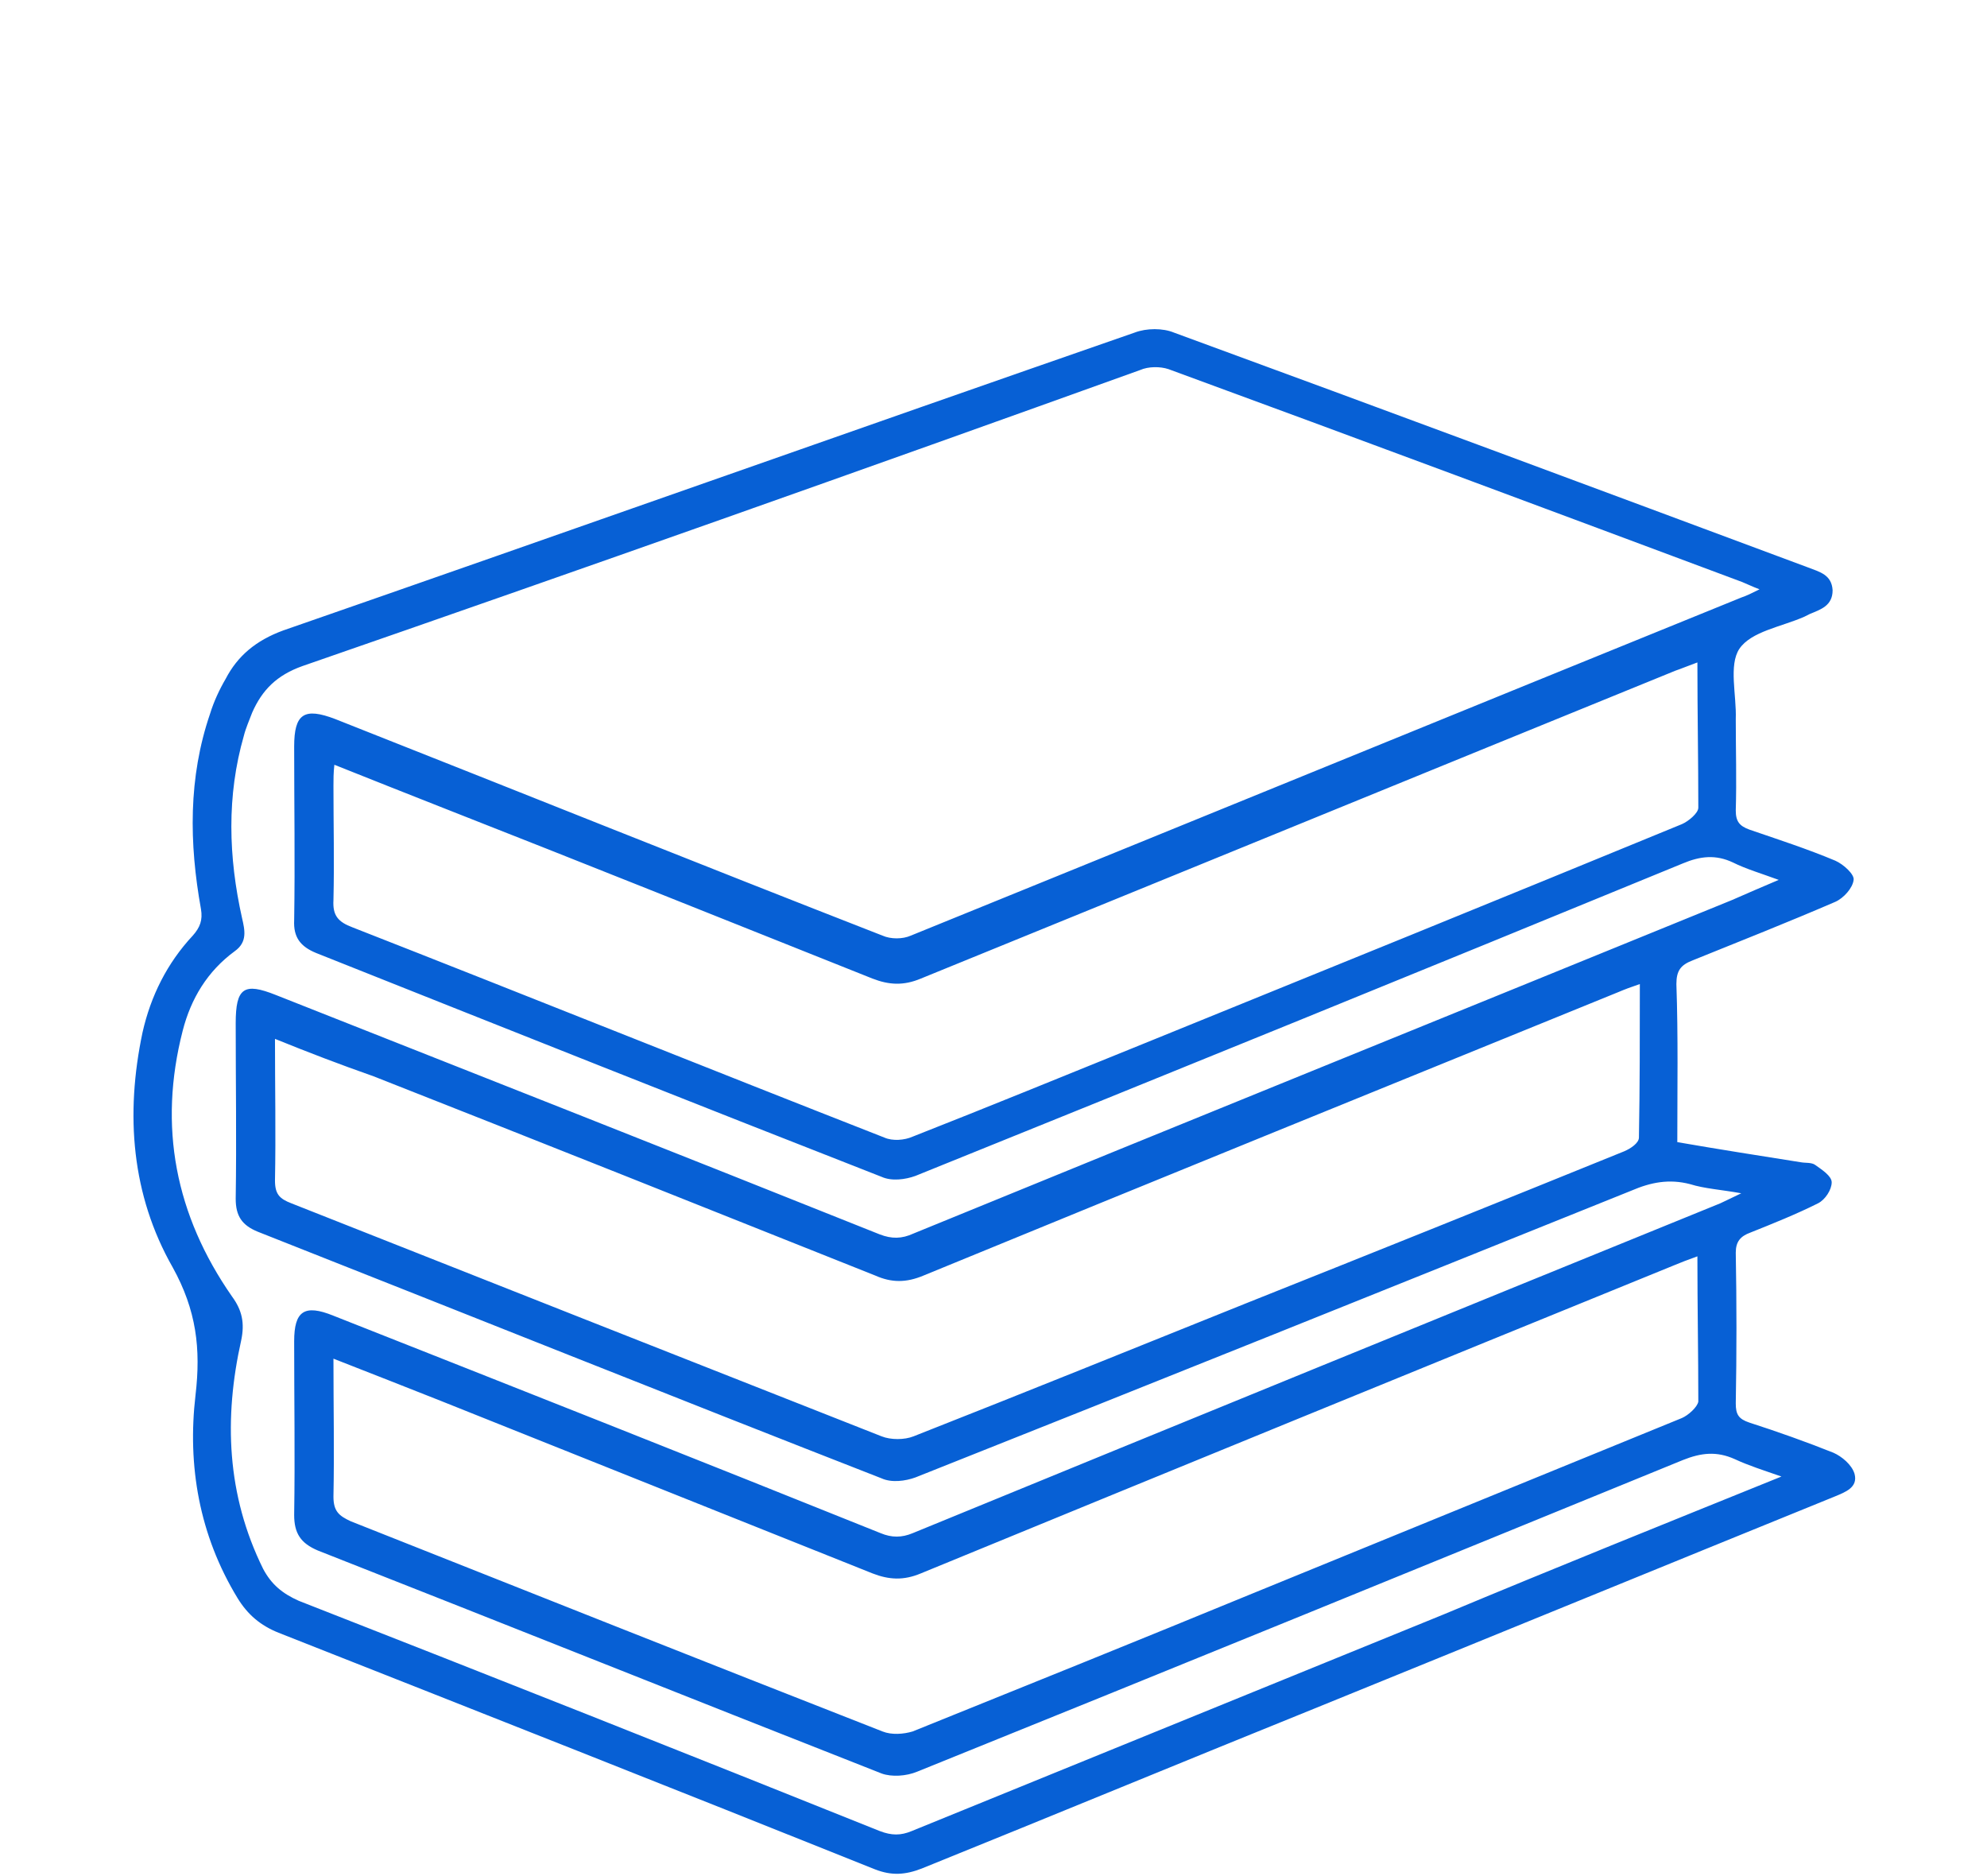 <?xml version="1.0" encoding="utf-8"?>
<!-- Generator: Adobe Illustrator 24.1.3, SVG Export Plug-In . SVG Version: 6.00 Build 0)  -->
<svg version="1.1" xmlns="http://www.w3.org/2000/svg" xmlns:xlink="http://www.w3.org/1999/xlink" x="0px" y="0px"
	 viewBox="0 0 217.5 205.3" style="enable-background:new 0 0 217.5 205.3;" xml:space="preserve">
<style type="text/css">
	.st0{fill:#0760D5;}
	.st1{display:none;}
	.st2{display:inline;}
	.st3{fill:#231F20;stroke:#FFFFFF;stroke-width:2.927;stroke-miterlimit:10;}
	.st4{display:inline;fill:#0760D5;}
	.st5{fill:#9EC2F5;}
	.st6{fill:#1A2B4A;}
	.st7{fill:#BAD1F6;}
	.st8{fill:#D7E4FA;}
	.st9{fill:#F1F6FD;}
	.st10{fill:#B2D136;}
	.st11{fill:#E33D94;}
	.st12{fill:#FFFFFF;}
	.st13{fill:none;stroke:#000000;stroke-width:5.256800e-02;}
</style>
<g id="Layer_1">
	<g>
		<path class="st0" d="M183.6,125c4.6,0.8,9.1,1.5,13.5,2.2c0.5,0.1,1.2,0,1.6,0.3c0.7,0.5,1.8,1.2,1.8,1.9c0,0.8-0.7,1.9-1.5,2.3
			c-2.4,1.2-4.9,2.2-7.4,3.2c-1.1,0.4-1.6,1-1.6,2.2c0.1,5.5,0.1,11,0,16.5c0,1.2,0.3,1.7,1.5,2.1c3.1,1,6.2,2.1,9.2,3.3
			c0.9,0.4,2,1.3,2.3,2.3c0.4,1.5-1,2-2.2,2.5c-18.7,7.6-37.5,15.3-56.2,22.9c-14.6,5.9-29.1,11.9-43.7,17.8
			c-1.8,0.7-3.3,0.8-5.1,0.1c-21.7-8.7-43.5-17.3-65.3-25.9c-2-0.8-3.4-2-4.5-3.8c-4.2-6.9-5.5-14.5-4.6-22.2
			c0.6-5.1,0.1-9.3-2.5-14c-4.5-7.9-5.2-16.7-3.3-25.7c0.9-4,2.7-7.6,5.5-10.6c0.8-0.9,1.1-1.7,0.9-2.9c-1.3-7.2-1.4-14.4,1-21.4
			c0.4-1.3,1-2.6,1.7-3.8C26,71.8,28,70.1,31,69c31.1-10.8,62.1-21.8,93.2-32.6c1.3-0.5,3.1-0.5,4.3,0c23.2,8.5,46.3,17.1,69.4,25.7
			c1.3,0.5,2.6,0.8,2.7,2.5c0,1.7-1.3,2.1-2.5,2.6c-0.2,0.1-0.4,0.2-0.6,0.3c-2.5,1.1-5.8,1.6-7.1,3.5c-1.2,1.8-0.3,5.1-0.4,7.7
			c0,3.3,0.1,6.7,0,10c0,1.2,0.4,1.7,1.5,2.1c3.2,1.1,6.3,2.1,9.4,3.4c0.9,0.4,2.1,1.5,2,2.1c-0.1,0.9-1.1,2-2,2.4
			c-5.1,2.2-10.4,4.3-15.6,6.4c-1.3,0.5-1.8,1.1-1.8,2.6C183.7,113.4,183.6,119.2,183.6,125z M195,161.6c-2-0.7-3.6-1.2-5.1-1.9
			c-2-0.9-3.7-0.7-5.7,0.1c-27.9,11.4-55.8,22.8-83.8,34.1c-1.2,0.5-2.8,0.6-3.9,0.2c-20.6-8.1-41.1-16.3-61.7-24.4
			c-1.9-0.8-2.6-1.9-2.6-3.9c0.1-6.3,0-12.6,0-19c0-3.3,1.1-4.1,4.3-2.8c20,7.9,40,15.8,59.9,23.8c1.2,0.5,2.3,0.5,3.5,0
			c29.5-12.1,58.9-24.1,88.4-36.1c0.6-0.3,1.3-0.6,2.3-1.1c-2.2-0.4-4-0.5-5.6-1c-2.3-0.6-4.3-0.2-6.4,0.7
			c-26.1,10.5-52.2,21-78.4,31.4c-1.1,0.4-2.6,0.6-3.7,0.1c-22.8-8.9-45.5-18-68.3-27c-1.7-0.7-2.4-1.7-2.4-3.6
			c0.1-6.4,0-12.8,0-19.2c0-3.9,0.9-4.5,4.4-3.1c22,8.7,44.1,17.4,66.1,26.2c1.3,0.5,2.4,0.5,3.7-0.1c29.8-12.2,59.7-24.3,89.6-36.5
			c1.6-0.7,3.2-1.4,5.1-2.2c-1.9-0.7-3.6-1.2-5-1.9c-1.9-0.9-3.6-0.7-5.5,0.1c-28,11.5-56,22.9-84,34.2c-1.1,0.4-2.6,0.6-3.7,0.1
			c-20.7-8.1-41.3-16.3-61.9-24.5c-1.7-0.7-2.5-1.7-2.4-3.6c0.1-6.3,0-12.6,0-19c0-3.6,1.1-4.3,4.5-3c20,7.9,39.9,15.9,59.9,23.7
			c0.9,0.4,2.2,0.4,3.1,0c30.3-12.3,60.6-24.7,90.9-37c0.6-0.2,1.2-0.5,2-0.9c-0.8-0.3-1.4-0.6-1.9-0.8
			c-20.9-7.8-41.8-15.6-62.8-23.3c-0.9-0.3-2.2-0.3-3.1,0.1C94.2,51.5,63.7,62.3,33.1,72.9c-2.8,1-4.4,2.6-5.5,5.1
			c-0.3,0.8-0.7,1.7-0.9,2.5c-1.9,6.6-1.7,13.3-0.2,20c0.3,1.3,0.6,2.6-0.8,3.6c-3,2.2-4.8,5.2-5.7,8.7c-2.7,10.5-0.8,20.2,5.4,29.1
			c1.1,1.5,1.4,2.9,1,4.8c-1.9,8.5-1.6,16.9,2.4,25c0.9,1.7,2.1,2.7,3.9,3.5c21.2,8.3,42.4,16.7,63.6,25.2c1.3,0.5,2.3,0.5,3.5,0
			c19.4-7.9,38.8-15.8,58.2-23.7C170.2,171.6,182.4,166.7,195,161.6z M30.1,113.7c0,5.4,0.1,10.4,0,15.5c0,1.5,0.5,2,1.8,2.5
			c21.5,8.5,43,17,64.6,25.5c1,0.4,2.5,0.4,3.5,0c12.2-4.8,24.3-9.7,36.5-14.6c13.8-5.5,27.5-11,41.3-16.6c0.7-0.3,1.6-0.9,1.6-1.5
			c0.1-5.5,0.1-11.1,0.1-16.8c-0.9,0.3-1.7,0.6-2.4,0.9c-25.3,10.3-50.7,20.6-76,31c-1.9,0.8-3.5,0.8-5.3,0
			c-18.3-7.3-36.6-14.6-54.9-21.8C37.2,116.5,33.8,115.2,30.1,113.7z M185.8,72.5c-1.1,0.4-1.8,0.7-2.4,0.9
			c-27.5,11.2-55.1,22.5-82.6,33.7c-1.9,0.8-3.5,0.7-5.3,0C79.7,100.8,64,94.5,48.2,88.3c-3.8-1.5-7.6-3-11.6-4.6
			c-0.1,0.9-0.1,1.6-0.1,2.3c0,4.2,0.1,8.3,0,12.5c-0.1,1.7,0.5,2.4,2.1,3c19.4,7.6,38.8,15.4,58.2,23c0.9,0.4,2.2,0.3,3.1-0.1
			c8.4-3.3,16.7-6.7,25.1-10.1c19.7-8,39.4-16,59.1-24.1c0.7-0.3,1.8-1.2,1.8-1.8C185.9,83.2,185.8,78,185.8,72.5z M185.8,137.5
			c-1.1,0.4-1.9,0.7-2.6,1c-27.5,11.2-54.9,22.4-82.4,33.7c-1.9,0.8-3.5,0.7-5.3,0c-15.8-6.3-31.5-12.6-47.3-18.9
			c-3.8-1.5-7.6-3-11.7-4.6c0,5.3,0.1,10.2,0,15.1c0,1.6,0.6,2.1,1.9,2.7c19.4,7.7,38.8,15.4,58.2,23c1,0.4,2.3,0.3,3.3,0
			c12.4-5,24.8-10,37.2-15.1c15.7-6.4,31.3-12.8,47-19.2c0.7-0.3,1.7-1.2,1.8-1.8C185.9,148.1,185.8,143,185.8,137.5z"/>
	</g>
</g>
<g id="Layer_5" class="st1">
	<g class="st2">
		<path class="st0" d="M39.4,40.7c53.9,0,107.5,0,161.2,0c0,28.7,0,57.2,0,85.9c-5.2,0.5-10.3,1-15.4,1.5c-17.5,1.7-35,3.3-52.5,4.9
			c-15.6,1.5-31.2,2.9-46.8,4.3c-15,1.4-30,2.8-44.9,4.1c-1.3,0.1-1.7,0.7-1.7,1.9c0.1,4.7-0.1,9.4,0.1,14.1
			c0.3,7.1,5,11.8,12.1,12.3c1.1,0.1,2.1,0.1,3.2,0.1c47.1,0,94.3,0,141.4,0c3.2,0,4.6,0.8,4.5,2.6c-0.1,1.7-1.3,2.4-4.4,2.5
			c-5.4,0-10.7,0-16.7,0c5.4,4.5,8,9.7,7.1,16.2c-0.6,4.3-2.7,7.8-6,10.5c-6.4,5.3-16.4,4.6-22-1.4c-6.8-7.4-6-16.5,2.4-25.2
			c-30.7,0-61.2,0-91.9,0c8.6,9.6,9,18.9,1.4,26c-6.3,5.9-16.7,5.5-22.7-0.8c-7-7.4-6-17.1,2.3-25.1c-2.3-0.8-4.7-1.4-6.8-2.6
			c-6.3-3.6-9-9.3-9-16.5c0.1-20.8,0-41.6,0-62.4c0-20.6,0-41.2,0-61.7c0-6.6-2.4-11.9-8.6-14.8c-1.8-0.9-4-1.2-6-1.4
			c-1.8-0.3-3.3-0.9-3.1-2.9c0.2-1.9,1.7-2.3,3.4-2.2c11.1,0.6,18.9,9,19.2,20.7C39.5,34.2,39.4,37.3,39.4,40.7z M39.6,106.7
			c0,10,0,19.8,0,30c11.8-1.1,23.3-2.2,35-3.3c0-9,0-17.8,0-26.7C62.9,106.7,51.3,106.7,39.6,106.7z M195.6,71c0-8.5,0-16.8,0-25
			c-11.8,0-23.4,0-35,0c0,8.5,0,16.7,0,25C172.3,71,183.8,71,195.6,71z M195.6,101.4c0-8.5,0-16.8,0-25c-11.8,0-23.4,0-35,0
			c0,8.5,0,16.7,0,25C172.3,101.4,183.8,101.4,195.6,101.4z M79.9,45.8c0,8.4,0,16.7,0,25.1c11.8,0,23.4,0,35,0c0-8.5,0-16.8,0-25.1
			C103.1,45.8,91.6,45.8,79.9,45.8z M114.9,101.4c0-8.5,0-16.8,0-25.1c-11.8,0-23.4,0-35,0c0,8.5,0,16.8,0,25.1
			C91.6,101.4,103.2,101.4,114.9,101.4z M74.5,70.9c0-8.5,0-16.8,0-25.1c-11.7,0-23.2,0-34.9,0c0,8.4,0,16.7,0,25.1
			C51.3,70.9,62.9,70.9,74.5,70.9z M120.2,70.9c11.8,0,23.4,0,35,0c0-8.4,0-16.7,0-25c-11.7,0-23.3,0-35,0
			C120.2,54.3,120.2,62.4,120.2,70.9z M39.6,76.2c0,8.5,0,16.7,0,25.1c11.7,0,23.3,0,34.9,0c0-8.5,0-16.8,0-25.1
			C62.8,76.2,51.3,76.2,39.6,76.2z M120.2,101.3c11.7,0,23.3,0,35,0c0-8.4,0-16.7,0-25c-11.7,0-23.3,0-35,0
			C120.2,84.7,120.2,92.9,120.2,101.3z M114.9,129.5c0-7.7,0-15.2,0-22.8c-11.8,0-23.4,0-35.1,0c0,8.7,0,17.3,0,26.2
			C91.6,131.7,103.2,130.6,114.9,129.5z M155.3,106.7c-11.8,0-23.3,0-34.9,0c0,7.5,0,14.9,0,22.3c11.8-1.1,23.3-2.2,34.9-3.3
			C155.3,119.2,155.3,113,155.3,106.7z M195.6,122c0-5.2,0-10.3,0-15.3c-11.8,0-23.4,0-35,0c0,6.2,0,12.3,0,18.5
			C172.3,124.1,183.9,123.1,195.6,122z M170.5,200.2c6.1,0,11.3-5.1,11.3-11.1c0.1-6.4-5.1-11.7-11.4-11.7
			c-6.2,0-11.4,5.3-11.3,11.3C159.3,195.3,164.2,200.2,170.5,200.2z M59.3,200.2c6.2,0.2,11.5-4.8,11.7-10.9
			c0.2-6.3-4.8-11.6-11.1-11.8c-6.1-0.2-11.4,4.7-11.6,10.7C48.1,194.9,52.8,200,59.3,200.2z"/>
	</g>
</g>
<g id="Layer_4" class="st1">
	<g class="st2">
		<g>
			<path class="st0" d="M202.6,36.4c-0.7,1.8-1.8,5.3-3.5,8.5c-5.3,10.2-12.6,19-20.2,27.6c-14.7,16.7-29.5,33.2-43.8,50.2
				c-4.4,5.2-9.1,6.3-14.8,3.8c-3.3-1.5-4.9-0.4-7,1.9c-21.7,23.9-43.5,47.7-65.2,71.4c-5.7,6.3-13.4,7.2-19.4,2.2
				c-6.5-5.3-6.9-14.7-0.7-20.9c5.6-5.6,11.3-11.1,17.1-16.5c45.2-42.5,88.8-86.6,132.1-131c2.2-2.2,4.3-4.6,6.6-6.7
				c3.6-3.2,7.7-4.2,12.3-2.5C200.1,26,202.6,30.2,202.6,36.4z M126.5,124c1.4-1,3-1.7,4-2.9c10.9-12.3,21.8-24.5,32.5-37
				c8.8-10.2,17.6-20.3,25.9-30.9c3.8-4.9,6.7-10.8,9.1-16.6c2-4.8-2.3-9.4-7.3-8.2c-1.9,0.5-3.8,1.8-5.3,3.2
				c-5.9,5.7-11.5,11.7-17.3,17.5c-29.9,29.8-59.6,59.7-89.6,89.4C62.9,154,46.9,169,31.1,184.2c-3.4,3.3-4.1,7.7-2,11.6
				c3.4,6.2,10.8,6.7,15.9,1.1c22.9-25,45.8-50,68.6-75.1c1.3-1.4,2.3-1.9,4.2-1C120.4,122,123.3,122.8,126.5,124z"/>
		</g>
		<path class="st0" d="M95.6,107.3c-0.9,0.8-1.9,1.7-3,2.6c-1.6-1.7-3.3-3.2-4.6-4.9c-4.2-5.6-10.1-7.9-16.6-7.8
			c-12.6,0.2-22.2-5.6-29.8-14.8C32.9,71.9,24.8,60.9,16.6,50c-3.5-4.6-1.6-9.4,3.9-11.2c0.6-0.2,1.2-0.7,1.4-1.3
			c1.8-4.7,3.9-6.7,8.4-7.8c1.1-4.6,3.8-7.6,8.7-8.8c0.1-0.3,0.2-0.7,0.3-1.1c1.2-5.4,6.2-7.4,10.8-4.3C62.2,23.7,73.5,32.9,83.9,43
			c5.4,5.2,9.7,11.2,11.4,18.6c0.7,3.2,0.9,6.5,1.1,9.8c0.3,6.8,1.6,13.1,7.7,17.4c1.8,1.2,3.1,3.2,4.8,5c-0.9,0.7-1.9,1.6-3,2.5
			c-3.3-3.3-7.4-6.4-10.2-10.4c-1.9-2.7-2.4-6.7-3.1-10.1c-0.5-2.5-0.5-5.1-0.6-7.7c-0.2-7.5-3.3-14-8.5-19
			c-9-8.5-18.6-16.4-28-24.5c-2.3-2-5-3.5-7.4-5.3c-1.3-0.9-2.6-1.6-3.9-0.1c-1.4,1.6-0.4,2.8,0.8,4c10.1,10.3,20.3,20.6,30.4,30.9
			c0.5,0.5,1,1,1.6,1.6c1.4,1.3,2.4,2.9,0.7,4.5c-1.7,1.7-3.2,0.5-4.5-0.8C62.6,48.7,52.1,38,41.6,27.3c-2.3-2.4-3.2-2.3-5.4,0
			c-1.8,1.9-1.3,3.3,0.3,4.9c9.3,9.4,18.6,18.9,28,28.3c1.4,1.4,2.6,2.8,4,4.2c1.4,1.3,2,2.8,0.5,4.3c-1.5,1.4-2.9,0.7-4.1-0.5
			C59,62.6,53.2,56.7,47.4,50.8c-4.9-5-9.8-10-14.7-15c-1.7-1.8-3.1-1.8-4.9,0c-1.8,1.8-1.9,3.2-0.1,5.1
			c10.4,10.4,20.7,21,31.1,31.5c1.5,1.5,3.6,3.1,1.6,5.3c-2.2,2.4-3.8-0.1-5.2-1.5C44.8,65.6,34.3,55,24,44.5
			c-1.2-1.2-2.5-2.1-3.7-0.7c-0.6,0.8-0.7,2.7-0.1,3.6c8.2,12.2,16.8,24.2,27.2,34.8c6.4,6.5,13.9,10.7,23.5,10.5
			C81.9,92.4,89.5,98.5,95.6,107.3z"/>
		<path class="st0" d="M138.6,128.4c1.1-1.2,1.9-2.1,3.5-3.9c2.7,3,5.1,6.1,7.9,8.8c14.3,14,28.7,27.8,42.9,41.8
			c7.3,7.2,5.7,18.3-2.9,22.9c-5.6,2.9-11.8,1.8-16.6-3.1c-5.7-5.9-11.3-11.9-16.9-17.8c-12.9-13.6-25.8-27.3-38.8-40.9
			c-0.4-0.4-0.7-0.8-1.1-1.2c1.8-2.6,3.2-2.8,5.4-0.4c4.7,4.9,9.4,9.9,14.1,14.8c13.3,14,26.6,28.1,39.9,42.1
			c3.7,3.9,8,4.8,11.9,2.8c6-3.2,7-10.8,1.9-15.9c-5.3-5.3-10.8-10.6-16.2-15.8c-10.8-10.5-21.6-21.1-32.5-31.6
			C140.5,130.1,139.7,129.4,138.6,128.4z"/>
	</g>
</g>
<g id="Layer_3" class="st1">
	<g class="st2">
		<path class="st0" d="M81.7,27.1c0-1.8,0-3.4,0-5c0-6.5,4.9-11.9,11.4-12.1c10.4-0.2,20.8-0.2,31.3,0c6.6,0.1,11.3,5.6,11.4,12.7
			c0,1.4,0,2.7,0,4.3c1,0,1.7,0,2.4,0c11.1,0,22.2,0.2,33.3-0.1c6.6-0.1,11,4.4,11,11c-0.1,52.1,0,104.3,0,156.4
			c0,6.6-4.1,10.8-10.6,10.8c-42,0-84.1,0-126.1,0c-6.7,0-10.6-4-10.6-10.7c0-52.5,0-105.1,0-157.6c0-5.7,4.2-9.8,10.2-9.8
			c11.3-0.1,22.6,0,33.9,0C79.9,27.1,80.7,27.1,81.7,27.1z M71.9,32.1C71.3,32,71,32,70.7,32c-8.5,0-17,0-25.5,0
			c-0.5,0-1.1,0.1-1.6,0.2c-2.6,0.7-3.7,2.5-3.7,6c0,51.9,0,103.8,0,155.8c0,0.9,0,1.7,0.2,2.6c0.5,2.1,1.8,3.4,4,3.6
			c0.9,0.1,1.7,0.1,2.6,0.1c41.4,0,82.7,0,124.1,0c0.9,0,1.9,0,2.8-0.2c2.1-0.4,3.5-1.9,3.8-4c0.1-0.9,0.1-1.9,0.1-2.8
			c0-39.4,0-78.7,0-118.1c0-12.3,0-24.7,0-37c0-4.6-1.7-6.2-6.3-6.2c-7.3,0-14.6,0-21.9,0c-1.2,0-2.4,0-3.8,0c0,8.2,0,16.2,0,24.3
			c-24.6,0-49,0-73.6,0C71.9,48.2,71.9,40.2,71.9,32.1z M130.8,32c0-3.5,0.1-6.6,0-9.8c-0.1-4.4-3.2-7.3-7.5-7.3
			c-9.7,0-19.4-0.1-29.1,0.1c-1.8,0-3.8,1.1-5.3,2.2c-2,1.3-2.2,3.6-2.2,5.9c0,3,0,5.9,0,9c-3.4,0-6.5,0-9.6,0c0,6.6,0,13,0,19.4
			c21.3,0,42.4,0,63.5,0c0-6.5,0-12.9,0-19.4C137.3,32,134.2,32,130.8,32z"/>
		<path class="st0" d="M106.4,85.6c0-1.6,0-3,0-4.6c17.1,0,34.1,0,51.3,0c0,1.5,0,3,0,4.6C140.7,85.6,123.6,85.6,106.4,85.6z"/>
		<path class="st0" d="M157.7,139.5c0,1.6,0,3,0,4.6c-17.1,0-34.1,0-51.3,0c0-1.5,0-3,0-4.6C123.5,139.5,140.5,139.5,157.7,139.5z"
			/>
		<path class="st0" d="M73,168.4c3.1-3.4,5.5-6.1,8.1-8.9c1.2,1.4,2.2,2.5,3.3,3.8c-2.4,2.3-5,4.9-7.8,7.7c2.8,2.8,5.5,5.3,8,7.8
			c-1.2,1.3-2.3,2.4-3.6,3.8c-2.4-2.8-4.9-5.5-7.6-8.6c-2.9,3.2-5.4,5.9-8,8.7c-1.4-1.3-2.4-2.3-3.6-3.4c2.7-2.6,5.4-5.2,8-7.7
			c-3-2.9-5.6-5.5-8.1-8c1.3-1.4,2.4-2.5,3.6-3.8C67.6,162.4,70.1,165.1,73,168.4z"/>
		<path class="st0" d="M157.7,110.2c0,1.6,0,3,0,4.6c-17.1,0-34.1,0-51.3,0c0-1.5,0-3,0-4.6C123.5,110.2,140.5,110.2,157.7,110.2z"
			/>
		<path class="st0" d="M157.7,168.8c0,1.6,0,3,0,4.6c-17.1,0-34.1,0-51.3,0c0-1.5,0-3,0-4.6C123.5,168.8,140.5,168.8,157.7,168.8z"
			/>
		<path class="st0" d="M61.6,134.1c1.4-1.4,2.4-2.4,3.6-3.7c2.5,2.6,5.1,5.3,7.7,8.1c2.8-2.9,5.3-5.5,8-8.3c1.2,1.4,2.3,2.6,3.4,3.9
			c-2.4,2.4-5,5-7.9,7.8c2.8,2.6,5.5,5.2,8.1,7.7c-1.3,1.3-2.3,2.4-3.6,3.7c-2.5-2.7-5-5.5-7.6-8.4c-2.9,3.1-5.4,5.8-8.1,8.6
			c-1.3-1.5-2.3-2.6-3.4-3.8c2.5-2.4,5.1-5,7.6-7.5C66.8,139.3,64.2,136.7,61.6,134.1z"/>
		<path class="st0" d="M71.3,96.3c-3.7-3.9-7.4-7.7-11.1-11.5c0.9-0.8,2-1.8,3.3-3c2.4,2.4,5,5.1,7.6,7.8c6-6.1,11.9-12,17.7-18
			c1.3,1.4,2.4,2.5,3.2,3.3C85.2,82,78.3,89.1,71.3,96.3z"/>
		<path class="st0" d="M70.6,124.4c-3.6-3.7-7.1-7.3-10.6-10.9c1-0.9,2.1-1.9,3.6-3.2c2,2.3,4.3,4.9,6.8,7.8
			c5.9-6.1,11.3-11.6,16.6-17.1c1.4,1.3,2.4,2.4,3.4,3.3C83.9,111,77.3,117.6,70.6,124.4z"/>
		<path class="st0" d="M108.9,22.3c4.8,0.1,8.6,4.1,8.4,8.7c-0.2,4.7-4.1,8.4-8.7,8.3c-4.7-0.1-8.6-4.1-8.5-8.7
			C100.2,25.9,104.1,22.2,108.9,22.3z M108.7,27.2c-2.1,0-3.6,1.5-3.6,3.6c0,2.1,1.6,3.6,3.6,3.6c2,0,3.6-1.6,3.6-3.7
			C112.3,28.7,110.7,27.2,108.7,27.2z"/>
	</g>
</g>
<g id="Layer_2" class="st1">
	<rect x="-88" y="901.5" class="st3" width="242.1" height="232.7"/>
	<g class="st2">
		<path class="st0" d="M24.6,23.1c8.8,0,17.2,0,26,0c2.6,35,5.2,69.9,7.8,105.2c23.9-12.3,47.5-24.3,71.4-36.6c0,12.2,0,24.1,0,36.5
			c23.9-12.3,47.4-24.3,71.2-36.5c0,38,0,75.6,0,113.5c-61.3,0-122.8,0-184.5,0c0-0.9-0.1-1.8-0.1-2.6c0-22.8-0.2-45.7,0.1-68.5
			c0.1-9.9,1.3-19.8,2-29.7C19.7,89.2,20.8,74,22,58.9C22.9,47,23.7,35.2,24.6,23.1z M22,200.1c58.1,0,115.9,0,173.8,0
			c0-33.2,0-66.2,0-99.6c-23.8,12.1-47.2,24.1-71.1,36.4c0-12.5,0-24.3,0-36.4c-1.3,0.7-2.2,1.1-3.1,1.6
			c-20.3,10.4-40.7,20.7-60.9,31.2c-2.7,1.4-5.3,2-8.3,2c-9.1-0.1-18.2,0-27.3,0c-1,0-2,0-3.1,0C22,157,22,178.4,22,200.1z
			 M22,129.7c10.6,0,20.8,0,31.1,0c-0.1-1.9-0.1-3.6-0.3-5.3c-1.3-17.9-2.6-35.7-4-53.6c-0.5-7.3-1.1-14.6-1.6-21.9
			c-0.1-1.9-0.8-2.8-2.8-2.5c-0.9,0.1-1.9,0-2.8,0c-4.5,0-8.9,0-13.6,0C26.1,74.4,24.1,101.9,22,129.7z M29.6,28.4
			c-0.3,4.3-0.6,8.4-1,12.6c6.1,0,12,0,18.1,0c-0.3-4.3-0.6-8.4-0.9-12.6C40.3,28.4,35.1,28.4,29.6,28.4z"/>
		<path class="st0" d="M129.9,184.6c-14,0-27.9,0-41.9,0c0-8.6,0-17.2,0-25.9c14,0,27.9,0,41.9,0C129.9,167.4,129.9,176,129.9,184.6
			z M111.7,164c0,5.3,0,10.2,0,15.3c4.3,0,8.5,0,12.9,0c0-5.2,0-10.2,0-15.3C120.3,164,116.1,164,111.7,164z M93.2,164
			c0,5.2,0,10.2,0,15.3c4.3,0,8.5,0,12.8,0c0-5.2,0-10.2,0-15.3C101.7,164,97.6,164,93.2,164z"/>
		<path class="st0" d="M182.7,158.8c0,8.7,0,17.2,0,25.8c-14,0-27.9,0-41.9,0c0-8.6,0-17.1,0-25.8
			C154.7,158.8,168.6,158.8,182.7,158.8z M146.1,164c0,5.3,0,10.3,0,15.3c4.4,0,8.6,0,12.9,0c0-5.2,0-10.2,0-15.3
			C154.6,164,150.4,164,146.1,164z M164.4,164c0,5.3,0,10.2,0,15.3c4.4,0,8.6,0,12.8,0c0-5.3,0-10.3,0-15.3
			C172.9,164,168.8,164,164.4,164z"/>
		<path class="st0" d="M77.1,158.8c0,8.7,0,17.2,0,25.8c-14,0-27.8,0-41.9,0c0-8.6,0-17.1,0-25.8C49.1,158.8,63,158.8,77.1,158.8z
			 M53.4,164c-4.4,0-8.7,0-12.9,0c0,5.2,0,10.3,0,15.2c4.4,0,8.6,0,12.9,0C53.4,174.1,53.4,169.1,53.4,164z M71.8,179.4
			c0-5.3,0-10.3,0-15.4c-4.4,0-8.6,0-12.8,0c0,5.2,0,10.2,0,15.4C63.3,179.4,67.4,179.4,71.8,179.4z"/>
	</g>
</g>
<g id="Layer_6" class="st1">
	<g class="st2">
		<g>
			<path class="st0" d="M106.9,153.1C106.9,153.1,106.9,153.1,106.9,153.1C106.9,153.1,106.9,153.1,106.9,153.1L106.9,153.1z"/>
			<path class="st0" d="M158.8,120.6c0,0.1,0,0.1,0,0.2c0.1,0,0.1,0,0.2,0C159,120.7,158.9,120.6,158.8,120.6z"/>
			<path class="st0" d="M158.8,120.8C158.8,120.8,158.8,120.8,158.8,120.8C158.9,120.8,158.9,120.8,158.8,120.8
				C158.8,120.8,158.8,120.8,158.8,120.8C158.8,120.8,158.8,120.8,158.8,120.8z"/>
		</g>
		<g>
			<path class="st0" d="M158.8,120.8C158.8,120.8,158.8,120.8,158.8,120.8C158.9,120.8,158.9,120.8,158.8,120.8
				C158.8,120.8,158.8,120.8,158.8,120.8C158.8,120.8,158.8,120.8,158.8,120.8z"/>
			<path class="st0" d="M158.8,120.6c0,0.1,0,0.1,0,0.2c0.1,0,0.1,0,0.2,0C159,120.7,158.9,120.6,158.8,120.6z"/>
		</g>
		<g>
			<path class="st0" d="M158.8,120.8C158.8,120.8,158.8,120.8,158.8,120.8C158.9,120.8,158.9,120.8,158.8,120.8
				C158.8,120.8,158.8,120.8,158.8,120.8C158.8,120.8,158.8,120.8,158.8,120.8z"/>
			<path class="st0" d="M158.8,120.6c0,0.1,0,0.1,0,0.2c0.1,0,0.1,0,0.2,0C159,120.7,158.9,120.6,158.8,120.6z"/>
			<path class="st0" d="M188.8,72.3c-1.2-0.6-2.4-1.9-2.9-3.2c-3.4-7.7-8.5-13.9-15.8-18.1c-1.4-0.8-1.8-1.7-1.8-3.3
				c-0.2-20.2-20.2-33.6-38.9-26c-1.7,0.7-2.6,0.5-3.8-0.9C111.1,4,85.6,8.2,77.3,28.6c-0.2,0.5-0.5,1-0.7,1.4
				c-15.6-5.7-26.2-4.5-35.1,4.4c-10.7,10.8-11.6,23.3-5,36.6c-0.2,0.1-0.3,0.3-0.4,0.4c-0.6,0.3-1.2,0.5-1.8,0.8
				c-12.9,5.9-20.1,16-21.1,30c-1.8,24.9,22.5,43.2,46.3,35.5c0.9-0.3,2.5,0,3.2,0.6c5.7,4.4,11.3,8.9,16.8,13.5
				c6.3,5.2,10.7,11.6,11.3,19.9c0.6,7.2,0.4,14.5,0.3,21.8c0,2.8-2.4,4.8-5.4,5c-1.6,0.1-3.3-0.1-4.9,0.1c-2,0.2-3.2,1.4-3.1,3.4
				c0,1.9,1.3,2.9,3.1,3.2c0.6,0.1,1.3,0,2,0c13.1,0,26.3,0,39.4,0c0.7,0,1.5,0,2.2-0.1c1.8-0.3,3-1.5,3-3.3c0-1.9-1.2-3-3-3.3
				c-1.3-0.2-2.6-0.1-3.9-0.1c-4.4-0.1-6.6-2.2-6.6-6.7c0-5.3,0.1-10.6,0-15.9c-0.3-11.1,4.6-18.9,14.5-23.9
				c13.5-6.9,26.3-14.9,36.1-26.8c1-1.2,2-1,3.2-0.6c12.1,3.6,24.5-0.6,31.6-10.7C209.3,99.8,204.2,80,188.8,72.3z M158.9,120.8
				C158.8,120.8,158.8,120.8,158.9,120.8c-3.3,3.4-6.4,7.1-10,10.2c-8,6.7-17.1,11.6-26.3,16.5c-10.3,5.6-15.2,14.7-15.5,26.2
				c-0.2,6.2-0.1,12.4,0,18.6c0,1.9,0.6,3.8,0.9,6c-3.6,0-7.3,0-10.9,0c1.7-8.7,1.2-17.3,0.7-25.9c-0.7-11-6.3-19.7-14.8-26.6
				c-4.4-3.6-8.9-7.2-13.3-10.8c-0.5-0.4-1.1-0.9-1.6-1.4c1.3-2,2.5-2.2,4.5-0.9c7.4,4.9,14.1,10.5,20.1,17c0.9,0.9,1.7,1.8,2.9,3.1
				c0.5-10.2,0.1-19.7-3.3-28.9c4.5-0.7,4.8-0.8,5.5,3.1c1.2,6.2,2,12.4,3.1,18.6c0.1,0.7,0.8,1.4,1.2,2.1c0.6-0.6,1.4-1,1.6-1.7
				c2.7-7.2,5.2-14.4,7.8-21.6c1.6-4.2,3.8-8.1,7.7-10.7c1.5-1,2.8-2.5,4.7-4.3c-0.3,1.3-0.2,2.2-0.6,2.8
				c-7.9,12.4-12.2,26.3-16.5,40.1c-0.1,0.2,0,0.5,0,0.7c0.5-0.1,1.1-0.1,1.5-0.4c8.5-6.9,18.2-12,28-16.8c6-2.9,11.2-6.9,15.3-12.2
				C153.6,121.1,156,120.6,158.9,120.8C158.8,120.8,158.8,120.8,158.9,120.8C158.8,120.8,158.8,120.8,158.9,120.8c0-0.1,0-0.1,0-0.2
				c0.1,0.1,0.1,0.1,0.2,0.2C159,120.7,158.9,120.8,158.9,120.8C158.9,120.8,158.9,120.8,158.9,120.8z M75.5,126.6
				c1.1-1.8,2.1-3.6,3.3-5.2c0.3-0.4,1.2-0.7,1.7-0.6c2.4,0.4,4.4,1.4,5,4.2c0.9,3.6,2,7.1,3,10.6c-0.2,0.1-0.4,0.2-0.6,0.2
				C83.9,132.7,79.8,129.7,75.5,126.6z M104.1,130.6c-0.2,0-0.4,0-0.5,0c-0.8-3.1-1.7-6.2-2.6-9.6c2.8-0.9,5.4-1.7,8.4-2.6
				 M129.1,115.4c5.6,2.2,10.5,4.1,15.5,6.1c-6.5,7.6-16.2,10.5-24.8,15.3c-0.3-0.3-0.6-0.5-1-0.8C122.4,129,125.9,122,129.1,115.4z
				 M190.1,113.9c-7.6,6.7-17.9,7-26.7,0.9c-1.9-1.3-3.5-1.7-5.8-1.2c-11,2.4-20.7-0.3-28.8-8.1c-1-0.9-1.6-1.7-0.8-3.1
				c0.9-1.7,0.3-3.3-1.3-4.2c-1.6-1-3.2-0.5-4.4,0.9c-1.9,2.4-3.5,4.9-5.4,7.2c-7.9,9.6-21.6,13-33.1,8.3c-2.3-1-4.6-2.1-6.8-3.3
				c-2.5-1.3-4.3-1.3-5.5,0.2c-1.2,1.6-0.8,3.2,1.3,5.3c0.1,0.1,0.1,0.3,0.3,0.6c-4,7.4-10.1,12.3-18.4,14.3
				c-14.8,3.6-29.4-5-33.8-19.9C16.8,98,24.7,82.8,38.7,77.7c1.7-0.6,2.8-0.4,4.1,0.9c0.9,0.9,2.5,1.8,3.7,1.8
				c2.7-0.2,3.5-3.5,1.6-5.9c-1.8-2.2-3.8-4.3-5.3-6.7C37.1,59,38.2,47.7,45,40.6c7.8-8.1,18.5-9.8,28.1-4.5
				c1.6,0.9,2.3,1.8,1.9,3.7c-0.5,2.6,0.7,4.4,2.7,4.7c2.2,0.3,3.7-1,3.9-3.9c0.5-5.4,1.7-10.4,5-14.9c8-10.7,24.4-11.4,33.2-1.2
				c0.4,0.5,0.7,1,1.2,1.7c-0.7,0.5-1.4,1-2,1.5c-1.5,1.3-2,2.9-0.9,4.6c1.1,1.7,2.8,2,4.5,1.1c1.9-1,3.6-2.3,5.4-3.4
				c8.7-5.7,19.7-4.5,26.8,2.4c5.4,5.2,7.4,11.6,6.4,18.9c-0.3,2,0.2,3,2,3.8c5.6,2.5,10,6.4,13.5,11.4c0.6,0.8,1,1.8,1.6,2.8
				c-0.7,0.4-1.4,0.5-1.6,0.9c-0.6,1-1.5,2.2-1.4,3.3c0.1,0.9,1.2,2.1,2.1,2.6c1.3,0.7,2.8,0.9,4.2,1.2c8.5,1.9,13.5,7.5,15.5,15.8
				C199,101.3,196.5,108.3,190.1,113.9z"/>
		</g>
		<path class="st0" d="M158.9,120.8c0-0.1,0-0.1,0-0.2c0.1,0.1,0.1,0.1,0.2,0.2C159,120.7,158.9,120.8,158.9,120.8
			C158.8,120.8,158.9,120.8,158.9,120.8z"/>
		<g>
			<path class="st0" d="M158.8,120.8C158.8,120.8,158.8,120.8,158.8,120.8C158.9,120.8,158.9,120.8,158.8,120.8
				C158.8,120.8,158.8,120.8,158.8,120.8C158.8,120.8,158.8,120.8,158.8,120.8z"/>
			<path class="st0" d="M158.8,120.6c0,0.1,0,0.1,0,0.2c0.1,0,0.1,0,0.2,0C159,120.7,158.9,120.6,158.8,120.6z"/>
		</g>
		<g>
			<path class="st0" d="M158.8,120.6c0,0.1,0,0.1,0,0.2c0.1,0,0.1,0,0.2,0C159,120.7,158.9,120.6,158.8,120.6z"/>
			<path class="st0" d="M158.8,120.8C158.8,120.8,158.8,120.8,158.8,120.8C158.9,120.8,158.9,120.8,158.8,120.8
				C158.8,120.8,158.8,120.8,158.8,120.8C158.8,120.8,158.8,120.8,158.8,120.8z"/>
		</g>
	</g>
</g>
<g id="Layer_7" class="st1">
	<g class="st2">
		<path class="st0" d="M156.6,63.4c3.1,7.8,6.2,15.4,9.3,23.2c-2.3,0.4-4.3,0.8-6.5,1.2c-2.1-5.3-4.2-10.5-6.5-16
			c-1.6,0.6-3,1.1-4.4,1.7c-28,11.4-56,22.9-84,34.3c-0.6,0.2-1.2,0.4-1.7,0.7c-6.1,3.3-12.6,4.5-19.4,3.8c-0.8-0.1-1.5-0.7-2.3-1
			c0.6-0.5,1.1-1.2,1.8-1.5c25.6-10.5,51.2-21,76.9-31.4c11.5-4.7,23-9.4,34.4-14.1C154.9,64,155.6,63.8,156.6,63.4z"/>
		<path class="st0" d="M183.5,87.6c1.6,8.3,3.2,16.4,4.8,24.8c-2.1,0-3.8,0.1-5.4-0.1c-0.5-0.1-1.3-1-1.4-1.7
			c-1.1-5-2.1-10.1-3.1-15.4c-3.9,0.7-7.7,1.5-11.5,2.2c-24.7,4.9-49.4,9.9-74.1,14.7c-4,0.8-8.2,0.2-12.4,0.3c-3.1,0-6.2,0.1-9.4,0
			c-0.8,0-1.5-0.7-2.2-1.1c0.6-0.4,1.2-1.1,2-1.3c10.3-2.1,20.6-4.2,31-6.2c17.9-3.6,35.8-7.1,53.7-10.7
			C164.7,91.3,173.9,89.5,183.5,87.6z"/>
		<g>
			<path class="st0" d="M12.5,116.9c0,29.5,0,58.9,0,88.3c64.3,0,128.4,0,192.5,0c0-29.6,0-58.9,0-88.3
				C140.8,116.9,76.7,116.9,12.5,116.9z M200.7,201c-61.2,0-122.4,0-183.8,0c0-26.7,0-53.2,0-79.8c61.3,0,122.5,0,183.8,0
				C200.7,147.7,200.7,174.3,200.7,201z"/>
		</g>
		<path class="st0" d="M109.9,192.5c-24.2,0-48.4,0-72.6,0c-1.9,0-3.2-0.5-4.5-1.9c-2.3-2.5-5.7-4.5-6.9-7.5
			c-1.2-2.9-0.4-6.7-0.4-10.2c0-10.7-0.1-21.4,0.1-32.1c0-1.2,0.6-2.5,1.4-3.4c1.9-2.2,4.1-4.1,6.1-6.2c1.2-1.3,2.4-1.7,4.1-1.7
			c36.1,0,72.2,0,108.2,0c12.4,0,24.8,0,37.2,0c1.8,0,3,0.6,4.4,1.7c4.4,3.4,5.7,7.6,5.5,13.1c-0.4,12.9-0.2,25.7-0.1,38.6
			c0,1.6-0.7,2.6-1.6,3.9c-3.4,4.6-7.7,5.7-13.3,5.6C154.9,192.3,132.4,192.5,109.9,192.5z M109.9,131.8c-21.5,0-43.1,0-64.6,0
			c-3.2,0-6.8-0.8-9.5,0.3c-2.7,1.1-4.7,4.2-6.9,6.5c-0.7,0.8-1.3,2.1-1.3,3.2c-0.1,10.5,0.3,20.9-0.2,31.3
			c-0.3,6.4,1.1,11.4,6.4,15.3c1.5,1.1,2.6,1.8,4.5,1.8c46.7,0,93.4-0.1,140,0.1c4.2,0,7.5-0.7,10.1-4.1c1.1-1.4,1.8-2.5,1.8-4.3
			c-0.1-12.9-0.2-25.7,0.1-38.6c0.1-4.2-0.8-7.3-4.1-9.9c-1.4-1.1-2.7-1.8-4.5-1.8C157.6,131.9,133.7,131.8,109.9,131.8z"/>
		<path class="st0" d="M109.9,134.1c23.7,0,47.5,0,71.2,0c3.4,0,6.7,3.4,6.7,6.8c0,13.5,0,27,0,40.5c0,3.3-3.4,6.7-6.8,6.7
			c-47.4,0-94.8,0-142.1,0c-1.8,0-3-0.8-4.3-1.8c-3.9-3-5.1-6.7-4.9-11.7c0.4-10.6,0.1-21.2,0.2-31.8c0-1.2,0.7-2.4,1.4-3.4
			c3-4.5,7.3-5.5,12.6-5.4C65.9,134.3,87.9,134.1,109.9,134.1z M109.9,186.1c23.4,0,46.9,0,70.3,0c3.3,0,5.6-2.3,5.6-5.7
			c0-12.8,0-25.6,0-38.4c0-3.7-2.2-5.9-5.8-5.9c-45.6,0-91.2,0.1-136.8-0.1c-4.2,0-7.5,0.7-9.8,4.2c-0.7,1.1-1.4,2.4-1.5,3.6
			c-0.1,10.4,0.1,20.8-0.2,31.1c-0.1,3.9,0.7,6.9,3.9,9.3c1.4,1.1,2.5,1.7,4.3,1.7C63.2,186.1,86.6,186.1,109.9,186.1z"/>
		<path class="st0" d="M125.4,161.4c-0.1,5.7-1.7,11.1-6,15.5c-6.7,6.7-15.7,6.4-22-0.7c-7.4-8.3-6.9-23.3,1-31
			c6.7-6.5,16.8-5.7,22.3,1.8C123.9,151.1,125.4,155.8,125.4,161.4z M94.3,160.8c-0.2,0.1-0.4,0.1-0.6,0.2c1,3.5,1.6,7.2,3.2,10.4
			c4.6,9.6,15.3,11,21.9,3.1c5.8-6.9,6-19,0.4-26.1c-6.2-7.8-15.7-7.5-21.3,0.8C95.5,152.7,94.4,156.6,94.3,160.8z"/>
		<path class="st0" d="M172.7,160.9c0,5.4-4.4,9.9-9.7,9.9c-5.2,0-9.7-4.3-9.7-9.4c-0.1-5.5,4.4-10,9.9-9.9
			C168.6,151.5,172.7,155.6,172.7,160.9z M162.9,168.8c4.1,0.1,7.6-3.6,7.7-7.8c0-4.1-3.2-7.4-7.3-7.5c-4.1-0.1-7.8,3.5-7.9,7.6
			C155.3,165.1,158.9,168.7,162.9,168.8z"/>
		<path class="st0" d="M54.6,151.5c5.3,0,9.7,4.3,9.7,9.6c0,5.3-4.3,9.7-9.6,9.8c-5.4,0.1-9.9-4.3-9.9-9.7
			C44.9,155.8,49.3,151.5,54.6,151.5z M62.2,161.1c0-4.2-3.4-7.6-7.6-7.6c-4.2,0-7.5,3.5-7.5,7.7c0,4.2,3.5,7.6,7.6,7.6
			C58.8,168.7,62.2,165.3,62.2,161.1z"/>
		<path class="st0" d="M121.2,161.1c-0.2,4.9-1.4,9.3-4.9,12.9c-4.3,4.4-10.3,4.4-14.8,0.1c-6.5-6.1-6.5-19.8,0-25.9
			c5-4.8,11.9-4.1,16,1.5C120.1,153.1,121,157,121.2,161.1z M119,161.1c0-4.4-1.5-8.4-4.1-11.2c-3.6-3.8-8.6-3.8-12.2,0
			c-5.1,5.4-5.5,15.9-0.7,21.6c4.2,5.1,10.4,4.8,14.2-0.7C118.2,167.9,119,164.6,119,161.1z"/>
		<path class="st0" d="M163,155.8c2.8,0,5.4,2.6,5.4,5.4c0,2.8-2.6,5.4-5.4,5.3c-2.9,0-5.3-2.5-5.3-5.4
			C157.7,158.2,160.2,155.8,163,155.8z M159.7,161.2c0,1.7,1.6,3.2,3.4,3.2c1.8,0,3.2-1.5,3.1-3.4c-0.1-1.9-1.3-2.9-3.2-3.1
			C161.3,157.8,159.7,159.5,159.7,161.2z"/>
		<path class="st0" d="M59.9,161.1c0,3-2.4,5.4-5.4,5.3c-2.9-0.1-5.3-2.5-5.2-5.5c0.1-2.8,2.4-5.2,5.2-5.2
			C57.5,155.7,59.9,158.2,59.9,161.1z M57.9,161.1c0-1.7-1.6-3.3-3.3-3.2c-1.7,0-3.2,1.7-3.2,3.4c0,1.7,1.6,3.2,3.3,3.2
			C56.4,164.4,57.9,162.8,57.9,161.1z"/>
	</g>
</g>
<g id="Layer_8" class="st1">
	<path class="st4" d="M211.4,76.2c-2.8-2.9-5.6-5.8-8.6-8.6c-3.7-3.6-7.6-3.8-11.9-1c-0.7,0.4-1.6,0.3-2.4,0.5
		c0.1-0.9-0.1-1.9,0.3-2.6c3.1-5.3,2.7-8.5-1.7-12.9c-6.5-6.4-12.8-13-19.5-19.2c-3.4-3.1-7.1-6.2-11.1-8.2
		c-18.6-9.5-38.1-9.1-57.8-3.9c-2.5,0.7-4,2.4-4.4,4.9c-0.4,2.7,0.6,5,2.9,6.4c1.3,0.8,2.8,1.2,4.2,1.8c4.5,1.9,9.2,3.3,13.4,5.8
		c7.3,4.3,12.9,10.7,18.3,17.3c1.3,1.6,1.1,2.6-0.3,4c-10.4,10.2-20.6,20.5-31,30.7c-9.3,9.3-18.7,18.5-28.1,27.7
		c-0.6,0.6-1.8,1-2.5,0.8c-5.1-1.9-7.6-1.5-11.4,2.3c-17,17.2-34.1,34.5-51.1,51.7c-4.5,4.5-6.1,10-4.9,16.1
		c1.3,7.1,5.6,11.9,12.4,14.2c7.2,2.4,13.5,1,19-4.4c16.8-16.7,33.7-33.5,50.5-50.2c5-5,5.4-6.9,2.9-13.1
		c20.4-20.4,40.7-40.7,61.5-61.5c2.1,2.3,4.3,4.9,6.6,7.2c4.3,4.3,7.7,4.6,12.8,1.4c0.5-0.3,1.4-0.2,2.1-0.3c0,0.7,0.2,1.5,0,2.1
		c-0.2,0.7-0.8,1.3-1.1,2c-1.8,3.3-1.5,7.1,1.1,9.8c3.1,3.2,6.3,6.4,9.6,9.4c3.8,3.3,8.7,3.2,12.4-0.3c6-5.9,12-11.9,17.8-17.9
		C214.9,84.7,214.8,79.8,211.4,76.2z M81.7,143.5C64.3,160.7,47,178,29.6,195.2c-3.3,3.3-7.5,3.7-11.7,1.9c-4.5-1.9-7-5.4-7.2-10.3
		c-0.1-3,0.9-5.5,3-7.7C30.8,161.8,47.9,144.4,65,127c1.3-1.3,2.3-1.5,3.6-0.1c4.3,4.3,8.7,8.6,13.1,12.8
		C83.2,141.1,83.2,142.1,81.7,143.5z M82.9,130.8c-1.7-1.6-3.5-3.3-4.8-4.6c20.4-20.7,40.5-41.3,60.6-61.7c2,2,3.7,3.7,5.3,5.2
		C123.7,90,103.4,110.3,82.9,130.8z M205.6,84.2c-5.4,5.4-10.8,10.8-16.2,16.2c-1.4,1.4-2.6,1.6-4.1,0c-2.4-2.5-4.9-4.9-7.4-7.2
		c-1.3-1.2-1-2.1-0.4-3.6c0.9-2.1,1.9-4.6,1.7-6.7c-0.7-6.4-7.7-9.5-13-5.7c-1.9,1.3-3.1,1.2-4.6-0.4c-5.9-6.1-12.1-12-17.9-18.2
		c-3-3.2-5.1-7.1-8.2-10.2c-5.1-5.2-10.4-10.3-16.1-14.7c-3.2-2.5-7.5-3.8-11.3-5.5c-1.2-0.6-2.5-0.9-3.8-1.4c0-0.2,0-0.4,0.1-0.6
		c1.3-0.3,2.5-0.6,3.8-0.8c13.5-2.2,26.8-2.3,39.9,2.7c5.7,2.2,10.5,5.4,14.8,9.6c6.3,6.2,12.5,12.5,18.9,18.7
		c1.6,1.6,2,2.8,0.6,4.8c-2.5,3.6-1.8,8.7,1.2,11.4c3,2.7,7.3,2.9,10.9,0.3c1.5-1.1,2.5-1.1,3.8,0.2c2.4,2.5,4.8,4.9,7.3,7.3
		C206.9,81.7,207,82.8,205.6,84.2z"/>
</g>
<g id="Layer_9" class="st1">
	<g class="st2">
		<g>
			<path class="st0" d="M162.1,60.7c-8.5-0.1-15.7,6.9-15.8,15.4c-0.1,8.8,6.6,15.8,15.2,15.9c8.5,0.1,15.9-7,16-15.4
				C177.7,68.3,170.5,60.8,162.1,60.7z M161.7,83.5c-3.9-0.1-7-3.2-7.1-7.1c-0.1-3.9,3.2-7.2,7.2-7.2c4,0,7.2,3.2,7.2,7.2
				C169,80.5,165.7,83.6,161.7,83.5z"/>
		</g>
		<g>
			<path class="st0" d="M173.2,54.2c-9-4.6-17.8-3.9-25.8,1.9c-8.4,6-12,14.6-10,24.9c1.9,10,8,16.5,17.8,19.4c1.5,0.4,2,1.1,2,2.6
				c-0.1,18.2,0,36.5-0.1,54.7c-0.1,9.7-3.3,18.4-10,25.6c-10.3,10.9-22.8,14.8-37.3,11.3C95.2,191,85.6,181.5,82,166.9
				c-3.1-12.5-0.6-25.4-1.4-38.1c0.7-0.3,1-0.4,1.2-0.4c15.4-2.2,26.7-10.3,34.2-23.8c3.4-6.2,5.2-12.9,5.2-20c0-2.7-1.1-5.4-1.1-8
				C120,57,120,37.4,120,17.8c0-8-4.3-12.9-12.1-14.1c-0.8-0.1-1.6-0.5-2.1-1.1c-2.9-3.1-7.7-3.4-10.8-0.6c-3,2.7-3.1,7.5-0.2,10.4
				c2.9,2.8,8.3,2.8,10.9-0.3c1.2-1.4,2.2-1.3,3.6-0.7c2.8,1.3,3.7,3.6,3.7,6.5c0,18.2,0.2,36.3-0.1,54.5c-0.1,6.3-0.7,12.6-2,18.8
				c-3.2,16.3-17.8,28.1-34.5,28.4c-16.4,0.3-31.2-10.9-35-27c-1.6-7-2.9-14.1-2.5-21.3c0.2-4.3,0-8.6,0-12.9c0-13.5,0-27,0-40.5
				c0-3.6,1.4-5.8,4.2-6.6c0.8-0.2,2.2,0.2,2.8,0.8c2.8,3,8.2,3.2,11.1,0.4c2.9-2.8,2.9-7.4,0-10.2c-3-2.9-8.2-2.7-11,0.5
				c-0.5,0.5-1.2,0.9-1.9,1.1c-8.4,1.5-12.4,6.2-12.4,14.7c0,19.9,0,39.8,0,59.6c0,0.8,0.2,1.7-0.1,2.3c-1.7,3.3-0.9,6.7-0.5,10.1
				c2.2,18.6,18.8,35.5,37.4,37.9c2.2,0.3,2.6,1.1,2.6,3.1c-0.1,8.3-0.1,16.5,0,24.8c0.1,18.7,8,33.1,24,42.9
				c16.5,10.1,40.8,7.7,55.1-5.3c11.1-10.1,16.4-22.6,16.4-37.5c-0.1-17.6,0-35.1,0-52.7c0-1.5,0-2.5,1.9-3
				c10.4-2.9,17.3-11.3,18.4-22.1C187.7,68.6,182.4,59,173.2,54.2z M162.2,95.6c-11.2,0-19.5-8.4-19.6-19.6
				c-0.1-10.2,8.8-18.7,19.4-18.8c10.5-0.1,19.1,8.6,19.2,19.2C181.2,86.8,172.5,95.6,162.2,95.6z"/>
		</g>
	</g>
</g>
<g id="Layer_10" class="st1">
	<g class="st2">
		<path class="st0" d="M197.5,195.5c0-0.6-0.7-1.4-1.3-1.9c-4.4-3.2-8.8-6.2-13.1-9.5c-0.9-0.7-1.5-2.1-1.6-3.2
			c-0.3-1.7-0.1-3.6-0.1-5.6c-2.5,0-4.7,0-6.7,0c0-23.2,0-46,0-69.2c2.3,0,4.4,0,6.8,0c0-3.9,0-7.5,0-11.4c3.9,0,7.5,0,11.5,0
			c0-1.8,0.2-3.2-0.1-4.6c-0.2-1-0.7-2.3-1.5-2.8c-26.8-16.5-53.7-32.9-80.5-49.3c-1.6-1-2.8-0.8-4.3,0.1
			c-10,6.2-20.1,12.3-30.2,18.5C59.7,66.8,43.1,77,26.4,87.1c-1.4,0.9-2,1.8-1.8,3.4c0.1,1.3,0,2.6,0,4.2c4,0,7.7,0,11.6,0
			c0,4,0,7.7,0,11.6c2.4,0,4.5,0,6.7,0c0,23.1,0,46,0,69.1c-2.3,0-4.4,0-6.8,0c0,1.7-0.2,3.2,0,4.6c0.3,2.2-0.6,3.5-2.4,4.7
			c-4.1,2.8-8.2,5.7-12.2,8.7c-0.7,0.5-1.5,1.3-1.5,2c-0.2,3.2-0.1,6.5-0.1,9.8c59.3,0,118.3,0,177.6,0
			C197.6,201.9,197.6,198.7,197.5,195.5z M39.2,87.6c1.1-0.7,1.7-1.2,2.3-1.6C63.3,72.7,85,59.5,106.7,46.1c1.4-0.8,2.3-1,3.8-0.1
			c21.9,13.4,43.8,26.8,65.6,40.2c0.5,0.3,1,0.7,1.9,1.4C131.7,87.6,85.8,87.6,39.2,87.6z M174.4,182.5c0,1.6,0,2.9,0,4.3
			c-43.8,0-87.5,0-131.3,0c0-1.5,0-2.9,0-4.3C86.9,182.5,130.5,182.5,174.4,182.5z M50.1,175.3c0-22.9,0-45.8,0-69
			c2.2,0,4.3,0,6.6,0c0,23,0,45.9,0,69C54.5,175.3,52.4,175.3,50.1,175.3z M63.9,175.3c0-23,0-45.9,0-69c5.3,0,10.5,0,15.9,0
			c0,23,0,45.9,0,69C74.5,175.3,69.3,175.3,63.9,175.3z M87,175.3c0-23,0-45.9,0-69c2.3,0,4.3,0,6.6,0c0,23,0,46,0,69
			C91.4,175.3,89.3,175.3,87,175.3z M100.7,175.3c0-23,0-45.9,0-69c5.3,0,10.6,0,16,0c0,22.9,0,45.8,0,69
			C111.3,175.3,106.1,175.3,100.7,175.3z M124,175.4c0-23,0-46,0-69.1c2.2,0,4.3,0,6.6,0c0,23,0,45.9,0,69.1
			C128.3,175.4,126.2,175.4,124,175.4z M137.6,175.3c0-23,0-45.9,0-69c5.3,0,10.6,0,16,0c0,22.9,0,45.8,0,69
			C148.2,175.3,143,175.3,137.6,175.3z M160.9,175.4c0-23,0-45.9,0-69.1c2.2,0,4.3,0,6.6,0c0,23,0,45.9,0,69.1
			C165.2,175.4,163.2,175.4,160.9,175.4z M171.7,99.5c-42-0.1-84-0.1-125.9-0.1c-0.8,0-1.6,0-2.7,0c0-1.8,0-3.1,0-4.6
			c43.8,0,87.5,0,131.3,0c0.1,0.7,0.1,1.2,0.2,1.8C174.9,98.9,174,99.5,171.7,99.5z M26.9,198.2c3.1-2.3,5.5-4.4,9.6-4.4
			c47.8,0.2,95.5,0.2,143.3,0c4.3,0,7.5,1.3,10.7,4.4C135.9,198.2,81.6,198.2,26.9,198.2z"/>
	</g>
</g>
<g id="Layer_11" class="st1">
	<g class="st2">
		<path class="st0" d="M108,30.2c0,9-7.2,16.3-16.1,16.4c-9,0.1-16.6-7.4-16.5-16.4c0-8.8,7.5-16.3,16.4-16.3
			C100.6,13.9,108,21.2,108,30.2z M79,30.2c0,7,5.7,12.8,12.6,12.9c6.8,0.1,12.9-5.9,12.9-12.8c0-6.9-5.8-12.8-12.7-12.8
			C84.7,17.5,79.1,23.1,79,30.2z"/>
		<path class="st0" d="M148.1,12.2c0,6.1-5.2,11.3-11.3,11.3c-6.2,0-11.5-5.2-11.4-11.5c0.1-6.1,5.3-11.2,11.4-11.2
			C143,1,148.1,6.1,148.1,12.2z M136.8,5.1c-4,0-7.2,3.2-7.2,7.2c0,4,3.2,7.2,7.2,7.2c4,0,7.2-3.1,7.2-7.2
			C143.9,8.2,140.8,5.1,136.8,5.1z"/>
		<path class="st0" d="M66.5,17.6c-4.8,0-8.9-4.1-8.8-8.9c0-4.8,4.1-8.8,9-8.7c4.7,0.1,8.7,4,8.7,8.7C75.4,13.5,71.4,17.6,66.5,17.6
			z M66.5,13.4c2.7,0,4.8-2.1,4.7-4.7c0-2.5-2.2-4.6-4.7-4.7c-2.6,0-4.7,2.1-4.7,4.8C61.9,11.4,63.9,13.4,66.5,13.4z"/>
		<path class="st0" d="M125.5,28.8c4.9,0,8.8,4,8.7,8.9c-0.1,4.9-4,8.7-8.9,8.7c-4.8-0.1-8.6-3.9-8.6-8.7
			C116.7,32.7,120.6,28.8,125.5,28.8z M125.5,32.1c-2.9,0-5.5,2.6-5.5,5.6c0,2.8,2.7,5.4,5.4,5.4c2.8,0,5.4-2.6,5.5-5.3
			C131,34.9,128.4,32.2,125.5,32.1z"/>
		<g>
			<path class="st0" d="M174.3,51.7c-0.9-0.1-1.8-0.1-2.7-0.1c-21,0-41.9,0-62.9,0c-21.3,0-42.6,0-64,0c-2,0-3.8,0.4-4.8,2.4
				c-1,2.1,0.3,3.6,1.7,5c0.7,0.7,1.3,1.5,2.1,2.1c4.9,3.8,6,8.9,6,15c-0.2,37.9-0.1,75.7-0.1,113.6c0,10.2,5.4,15.6,15.6,15.6
				c28.8,0,57.7,0,86.5,0c10.7,0,16.1-5.3,16.1-16c0-38.7,0-77.3,0-116c0-4.2,1.2-7.6,4.2-10.5c1.6-1.5,3.2-3,4.6-4.6
				C179,55.4,177.7,52.2,174.3,51.7z M160.4,189.6c0,5.9-2.1,8.1-8,8.1c-29.1,0-58.2,0-87.4,0c-5.7,0-7.9-2.2-7.9-7.9
				c0-33.3,0-66.6,0-100c0-0.9,0-1.8,0-2.8c0.8-0.1,1.4-0.3,2.1-0.3c15.9-0.2,31.4-2.9,46.7-7c16.3-4.5,32.5-3.9,48.4,1.9
				c6.1,2.2,6.1,2.1,6.1,8.6C160.4,123.4,160.4,156.5,160.4,189.6z M161.2,67.2c-0.7,2.6-0.7,5.5-1,8.3c-5.1-1.4-10-3.1-15.1-4.2
				c-15-3.3-29.9-2-44.6,2.1c-13,3.7-26.4,5.6-40,5.9c-1,0-2,0-3.3,0c0-7,0.7-14.1-4.7-20c37.8,0,75,0,112.2,0
				C163.4,61.9,161.9,64.5,161.2,67.2z"/>
		</g>
		<path class="st0" d="M112.7,117.4c10.9,0,21.6,0,32.4,0c0,2.4,0,4.8,0,7.3c-10.8,0-21.5,0-32.4,0
			C112.7,122.3,112.7,120,112.7,117.4z M145.1,157.8c0,2.3,0,4.6,0,7.2c-10.8,0-21.5,0-32.3,0c0-2.4,0-4.7,0-7.2
			C123.4,157.8,134.2,157.8,145.1,157.8z M145.1,136.8c0,2.3,0,4.6,0,7.2c-10.8,0-21.5,0-32.3,0c0-2.4,0-4.7,0-7.2
			C123.4,136.8,134.2,136.8,145.1,136.8z M145.1,205.3c-10.7,0-21.4,0-32.4,0c0-2.4,0-4.7,0-7.1c10.8,0,21.5,0,32.4,0
			C145.1,200.4,145.1,202.7,145.1,205.3z M145.1,185.2c-10.8,0-21.5,0-32.3,0c0-2.3,0-4.6,0-7.2c10.6,0,21.4,0,32.3,0
			C145.1,180.4,145.1,182.7,145.1,185.2z"/>
	</g>
</g>
<g id="Layer_12" class="st1">
	<g class="st2">
		<path class="st5" d="M93.2-39.7c-1.5,0-2.7,1.2-2.7,2.7v6.7c0,1.5,1.2,2.7,2.7,2.7H104c1.5,0,2.7-1.2,2.7-2.7V-37
			c0-1.5-1.2-2.7-2.7-2.7H93.2z"/>
	</g>
	<g class="st2">
		<path class="st6" d="M74.2-39.7c-1.5,0-2.7,1.2-2.7,2.7v6.7c0,1.5,1.2,2.7,2.7,2.7H85c1.5,0,2.7-1.2,2.7-2.7V-37
			c0-1.5-1.2-2.7-2.7-2.7H74.2z"/>
	</g>
	<g class="st2">
		<path class="st7" d="M112.2-39.7c-1.5,0-2.7,1.2-2.7,2.7v6.7c0,1.5,1.2,2.7,2.7,2.7h10.7c1.5,0,2.7-1.2,2.7-2.7V-37
			c0-1.5-1.2-2.7-2.7-2.7H112.2z"/>
	</g>
	<g class="st2">
		<path class="st8" d="M131.2-39.7c-1.5,0-2.7,1.2-2.7,2.7v6.7c0,1.5,1.2,2.7,2.7,2.7h10.7c1.5,0,2.7-1.2,2.7-2.7V-37
			c0-1.5-1.2-2.7-2.7-2.7H131.2z"/>
	</g>
	<g class="st2">
		<path class="st9" d="M150.2-39.7c-1.5,0-2.7,1.2-2.7,2.7v6.7c0,1.5,1.2,2.7,2.7,2.7h10.7c1.5,0,2.7-1.2,2.7-2.7V-37
			c0-1.5-1.2-2.7-2.7-2.7H150.2z"/>
	</g>
	<g class="st2">
		<path class="st10" d="M169.2-39.7c-1.5,0-2.7,1.2-2.7,2.7v6.7c0,1.5,1.2,2.7,2.7,2.7h10.7c1.5,0,2.7-1.2,2.7-2.7V-37
			c0-1.5-1.2-2.7-2.7-2.7H169.2z"/>
	</g>
	<g class="st2">
		<path class="st11" d="M188.2-39.7c-1.5,0-2.7,1.2-2.7,2.7v6.7c0,1.5,1.2,2.7,2.7,2.7h10.7c1.5,0,2.7-1.2,2.7-2.7V-37
			c0-1.5-1.2-2.7-2.7-2.7H188.2z"/>
		<path class="st12" d="M45.6-39.7c-1.5,0-2.7,1.2-2.7,2.7v6.7c0,1.5,1.2,2.7,2.7,2.7h10.7c1.5,0,2.7-1.2,2.7-2.7v-6.7
			c0-1.5-1.2-2.7-2.7-2.7H45.6z"/>
		<path class="st13" d="M45.6-39.7c-1.5,0-2.7,1.2-2.7,2.7v6.7c0,1.5,1.2,2.7,2.7,2.7h10.7c1.5,0,2.7-1.2,2.7-2.7v-6.7
			c0-1.5-1.2-2.7-2.7-2.7H45.6z"/>
	</g>
	<path class="st4" d="M26.6-39.7c-1.5,0-2.7,1.2-2.7,2.7v6.7c0,1.5,1.2,2.7,2.7,2.7h10.7c1.5,0,2.7-1.2,2.7-2.7V-37
		c0-1.5-1.2-2.7-2.7-2.7H26.6z"/>
</g>
</svg>
